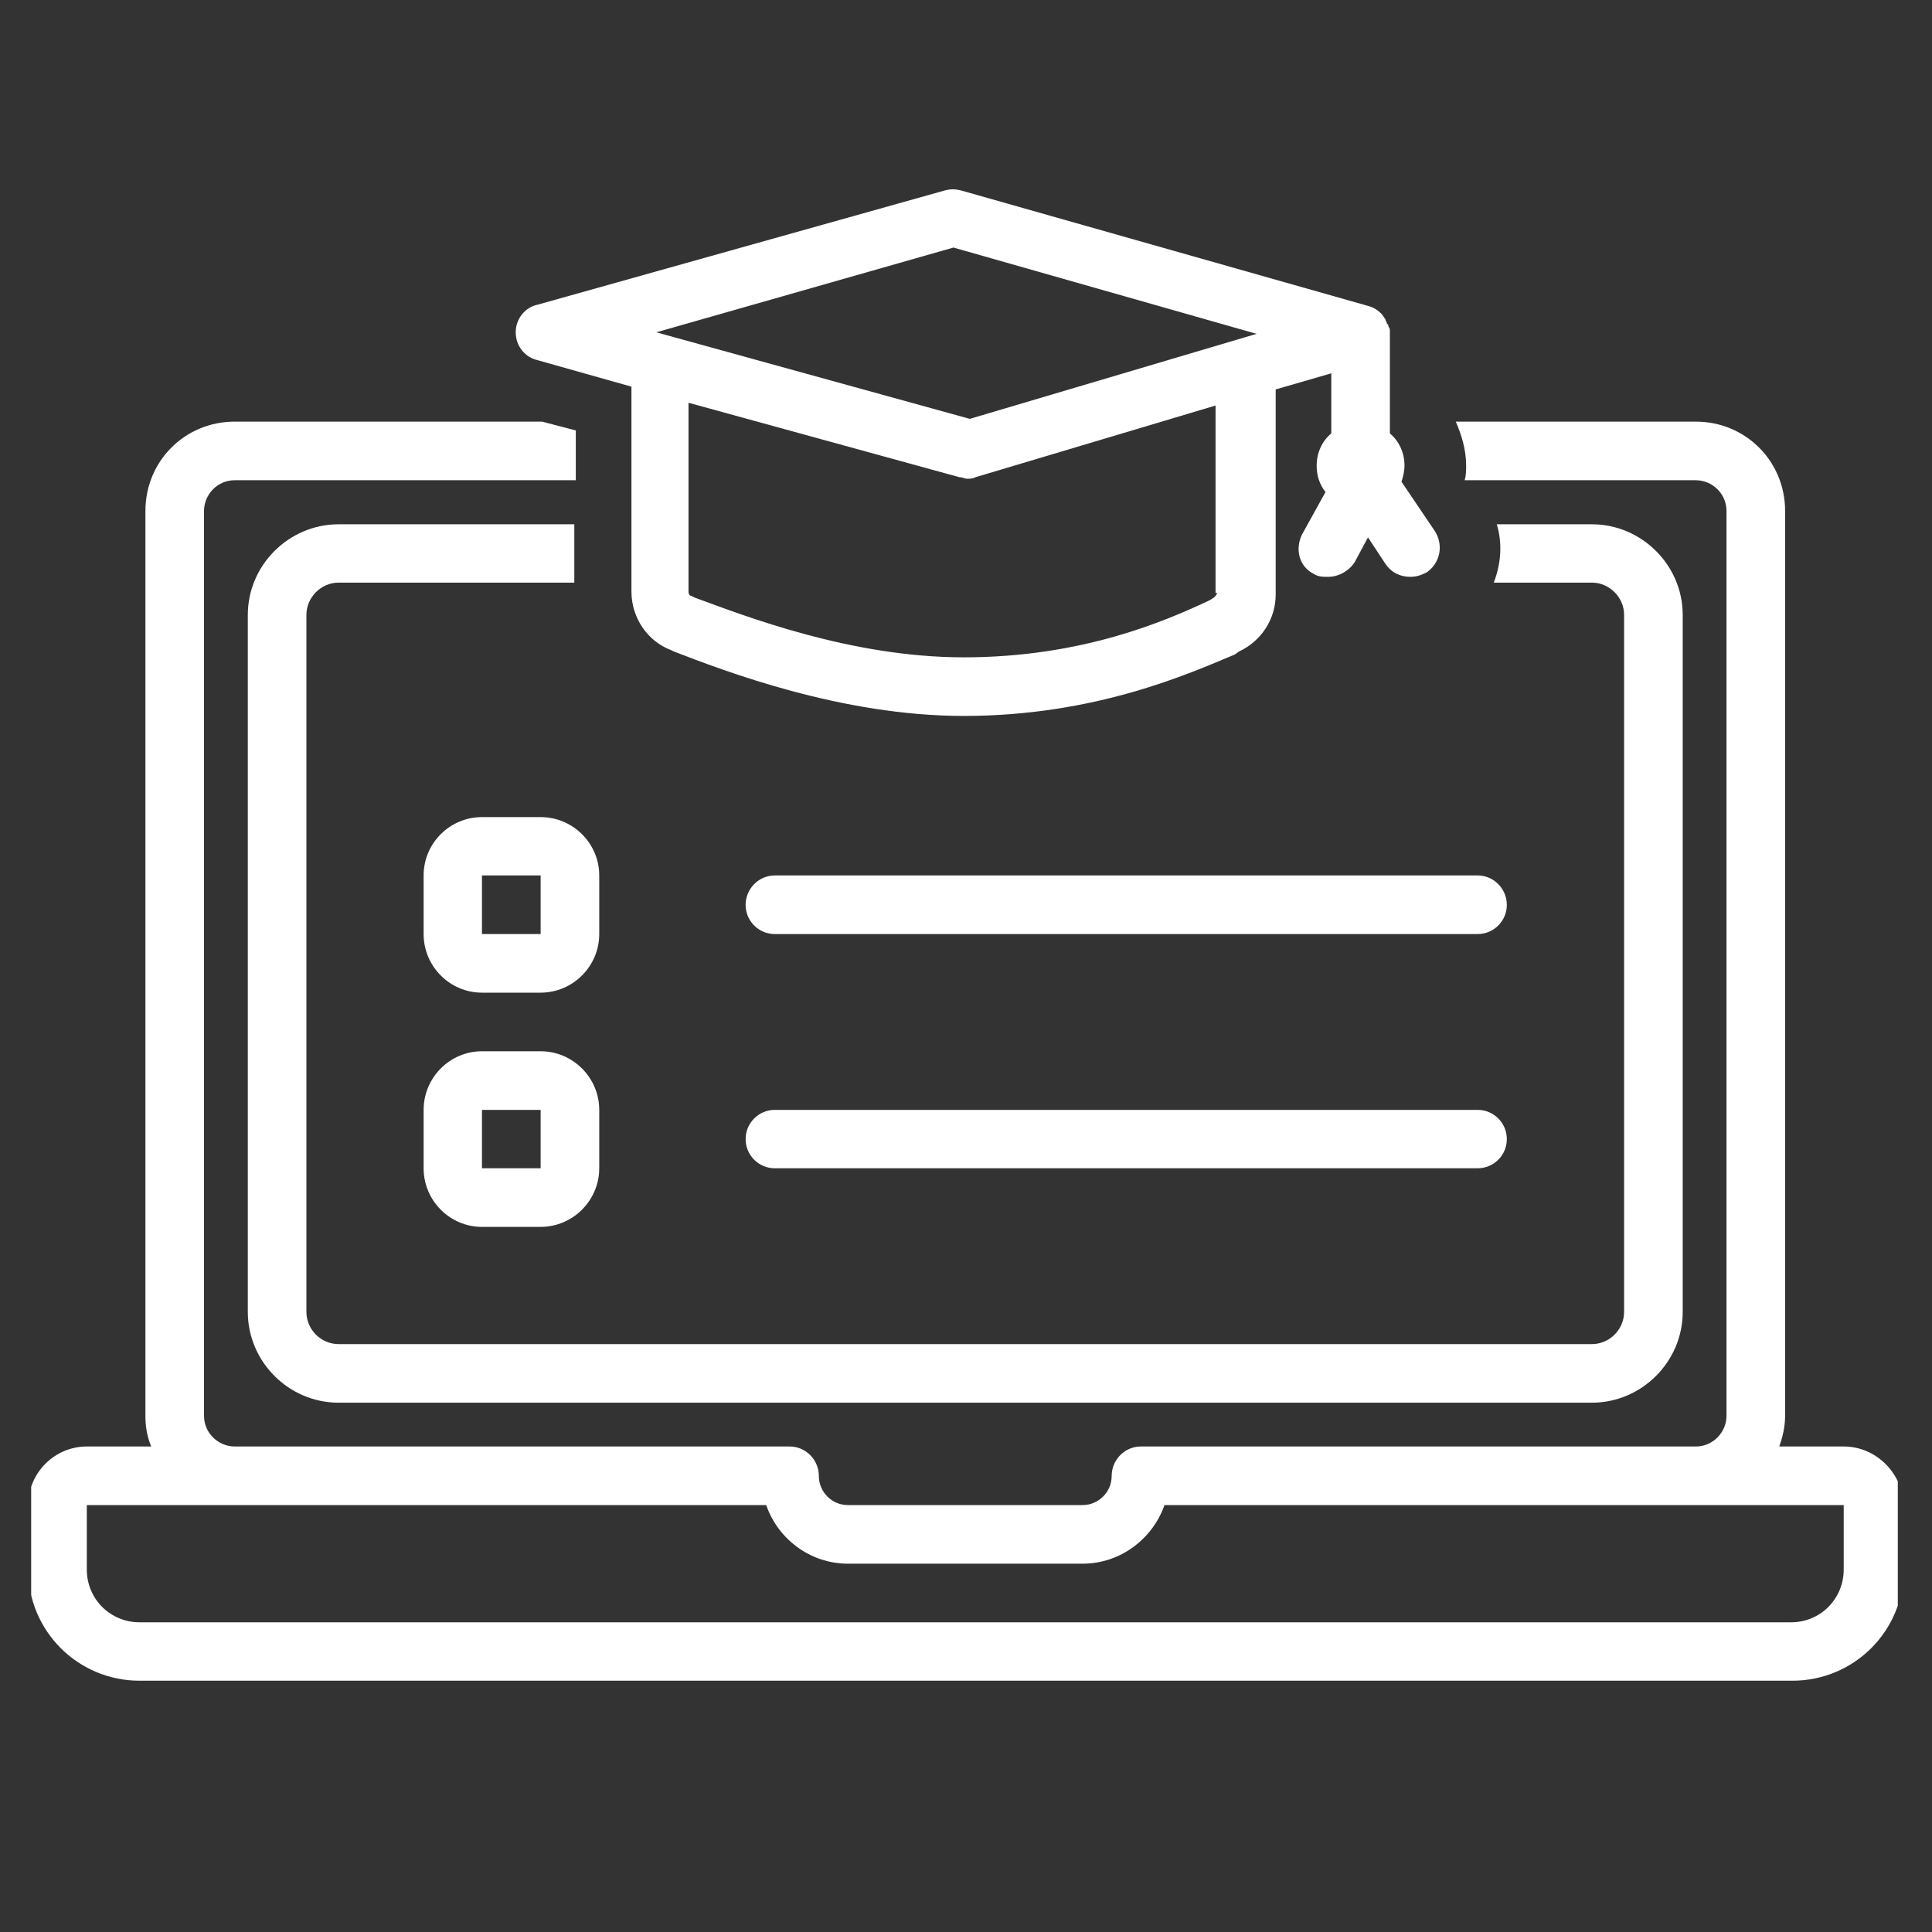 <svg xmlns="http://www.w3.org/2000/svg" xmlns:xlink="http://www.w3.org/1999/xlink" width="40" zoomAndPan="magnify" viewBox="0 0 30 30" height="40" preserveAspectRatio="xMidYMid meet" version="1.0"><rect x="0" y="0" width="30" height="30" fill="#333333" stroke="none"/><defs><clipPath id="56105b5307"><path d="M 0.484 6 L 29.469 6 L 29.469 26.129 L 0.484 26.129 Z M 0.484 6 " clip-rule="nonzero"/></clipPath><clipPath id="0005deaa3a"><path d="M 8 2.902 L 23 2.902 L 23 12 L 8 12 Z M 8 2.902 " clip-rule="nonzero"/></clipPath></defs><g clip-path="url(#56105b5307)"><path fill="#ffffff" d="M 28.629 22.461 L 27.629 22.461 C 27.676 22.324 27.719 22.168 27.719 21.984 L 27.719 7.934 C 27.719 7.16 27.105 6.547 26.332 6.547 L 22.605 6.547 C 22.695 6.754 22.766 6.98 22.766 7.23 C 22.766 7.297 22.766 7.391 22.742 7.457 L 26.332 7.457 C 26.582 7.457 26.809 7.66 26.809 7.934 L 26.809 21.984 C 26.809 22.234 26.605 22.461 26.332 22.461 L 17.715 22.461 C 17.465 22.461 17.262 22.668 17.262 22.918 C 17.262 23.168 17.059 23.371 16.809 23.371 L 13.168 23.371 C 12.918 23.371 12.715 23.168 12.715 22.918 C 12.715 22.668 12.512 22.461 12.262 22.461 L 3.645 22.461 C 3.395 22.461 3.168 22.258 3.168 21.984 L 3.168 7.934 C 3.168 7.684 3.371 7.457 3.645 7.457 L 8.941 7.457 L 8.941 6.684 L 8.418 6.547 L 3.645 6.547 C 2.871 6.547 2.258 7.16 2.258 7.934 L 2.258 21.984 C 2.258 22.145 2.281 22.301 2.348 22.461 L 1.348 22.461 C 0.848 22.461 0.438 22.871 0.438 23.371 L 0.438 24.371 C 0.438 25.328 1.211 26.098 2.168 26.098 L 27.832 26.098 C 28.789 26.098 29.562 25.328 29.562 24.371 L 29.562 23.371 C 29.539 22.871 29.129 22.461 28.629 22.461 Z M 28.629 24.371 C 28.629 24.828 28.266 25.191 27.812 25.191 L 2.168 25.191 C 1.711 25.191 1.348 24.828 1.348 24.371 L 1.348 23.371 L 11.898 23.371 C 12.078 23.895 12.578 24.281 13.168 24.281 L 16.809 24.281 C 17.398 24.281 17.898 23.895 18.082 23.371 L 28.629 23.371 Z M 28.629 24.371 " fill-opacity="1" fill-rule="nonzero"/></g><path fill="#ffffff" d="M 24.719 9.047 C 24.992 9.047 25.219 9.277 25.219 9.547 L 25.219 20.371 C 25.219 20.645 24.992 20.871 24.719 20.871 L 5.258 20.871 C 4.984 20.871 4.758 20.645 4.758 20.371 L 4.758 9.547 C 4.758 9.277 4.984 9.047 5.258 9.047 L 8.918 9.047 L 8.918 8.141 L 5.258 8.141 C 4.484 8.141 3.848 8.777 3.848 9.547 L 3.848 20.371 C 3.848 21.145 4.484 21.781 5.258 21.781 L 24.719 21.781 C 25.492 21.781 26.129 21.145 26.129 20.371 L 26.129 9.547 C 26.129 8.777 25.492 8.141 24.719 8.141 L 23.242 8.141 C 23.332 8.434 23.309 8.754 23.195 9.047 Z M 24.719 9.047 " fill-opacity="1" fill-rule="nonzero"/><g clip-path="url(#0005deaa3a)"><path fill="#ffffff" d="M 21.762 7.48 C 21.785 7.41 21.809 7.32 21.809 7.23 C 21.809 7.023 21.719 6.844 21.582 6.73 L 21.582 5.184 C 21.582 5.184 21.582 5.184 21.582 5.16 C 21.582 5.117 21.582 5.094 21.559 5.07 C 21.559 5.047 21.559 5.047 21.535 5.023 C 21.535 5 21.512 4.98 21.512 4.957 C 21.492 4.934 21.469 4.887 21.445 4.867 C 21.398 4.82 21.332 4.773 21.242 4.75 L 14.922 2.957 C 14.828 2.934 14.762 2.934 14.672 2.957 L 8.352 4.73 C 8.145 4.773 8.008 4.957 8.008 5.16 C 8.008 5.367 8.145 5.547 8.352 5.594 L 9.805 6.004 L 9.805 9.184 C 9.805 9.594 10.055 9.957 10.418 10.094 L 10.465 10.117 C 11.238 10.414 13.055 11.117 14.965 11.117 C 17.012 11.117 18.469 10.457 19.172 10.164 L 19.238 10.117 C 19.582 9.957 19.809 9.617 19.809 9.23 L 19.809 6.047 L 20.672 5.797 L 20.672 6.73 C 20.535 6.844 20.445 7.023 20.445 7.23 C 20.445 7.391 20.492 7.523 20.582 7.641 L 20.219 8.297 C 20.105 8.527 20.172 8.797 20.398 8.91 C 20.469 8.957 20.535 8.957 20.625 8.957 C 20.785 8.957 20.945 8.867 21.035 8.73 L 21.242 8.344 L 21.512 8.754 C 21.605 8.891 21.742 8.957 21.898 8.957 C 21.992 8.957 22.059 8.934 22.148 8.891 C 22.355 8.754 22.422 8.48 22.285 8.254 Z M 14.805 3.844 L 19.512 5.184 L 15.059 6.504 L 10.191 5.16 Z M 18.898 9.207 C 18.898 9.23 18.875 9.254 18.852 9.277 L 18.785 9.32 C 18.102 9.641 16.809 10.207 14.965 10.207 C 13.215 10.207 11.578 9.57 10.781 9.277 L 10.738 9.254 C 10.715 9.254 10.691 9.23 10.691 9.184 L 10.691 6.254 L 14.898 7.41 C 14.941 7.41 14.988 7.434 15.012 7.434 C 15.059 7.434 15.102 7.434 15.148 7.41 L 18.875 6.297 L 18.875 9.207 Z M 18.898 9.207 " fill-opacity="1" fill-rule="nonzero"/></g><path fill="#ffffff" d="M 9.305 13.594 C 9.305 13.094 8.895 12.688 8.395 12.688 L 7.484 12.688 C 6.984 12.688 6.578 13.094 6.578 13.594 L 6.578 14.504 C 6.578 15.004 6.984 15.414 7.484 15.414 L 8.395 15.414 C 8.895 15.414 9.305 15.004 9.305 14.504 Z M 7.484 14.504 L 7.484 13.594 L 8.395 13.594 L 8.395 14.504 Z M 7.484 14.504 " fill-opacity="1" fill-rule="nonzero"/><path fill="#ffffff" d="M 8.395 16.324 L 7.484 16.324 C 6.984 16.324 6.578 16.734 6.578 17.234 L 6.578 18.141 C 6.578 18.641 6.984 19.051 7.484 19.051 L 8.395 19.051 C 8.895 19.051 9.305 18.641 9.305 18.141 L 9.305 17.234 C 9.305 16.734 8.895 16.324 8.395 16.324 Z M 7.484 18.141 L 7.484 17.234 L 8.395 17.234 L 8.395 18.141 Z M 7.484 18.141 " fill-opacity="1" fill-rule="nonzero"/><path fill="#ffffff" d="M 12.031 13.594 C 11.781 13.594 11.578 13.801 11.578 14.051 C 11.578 14.301 11.781 14.504 12.031 14.504 L 22.945 14.504 C 23.195 14.504 23.398 14.301 23.398 14.051 C 23.398 13.801 23.195 13.594 22.945 13.594 Z M 12.031 13.594 " fill-opacity="1" fill-rule="nonzero"/><path fill="#ffffff" d="M 22.945 18.141 C 23.195 18.141 23.398 17.938 23.398 17.688 C 23.398 17.438 23.195 17.234 22.945 17.234 L 12.031 17.234 C 11.781 17.234 11.578 17.438 11.578 17.688 C 11.578 17.938 11.781 18.141 12.031 18.141 Z M 22.945 18.141 " fill-opacity="1" fill-rule="nonzero"/></svg>